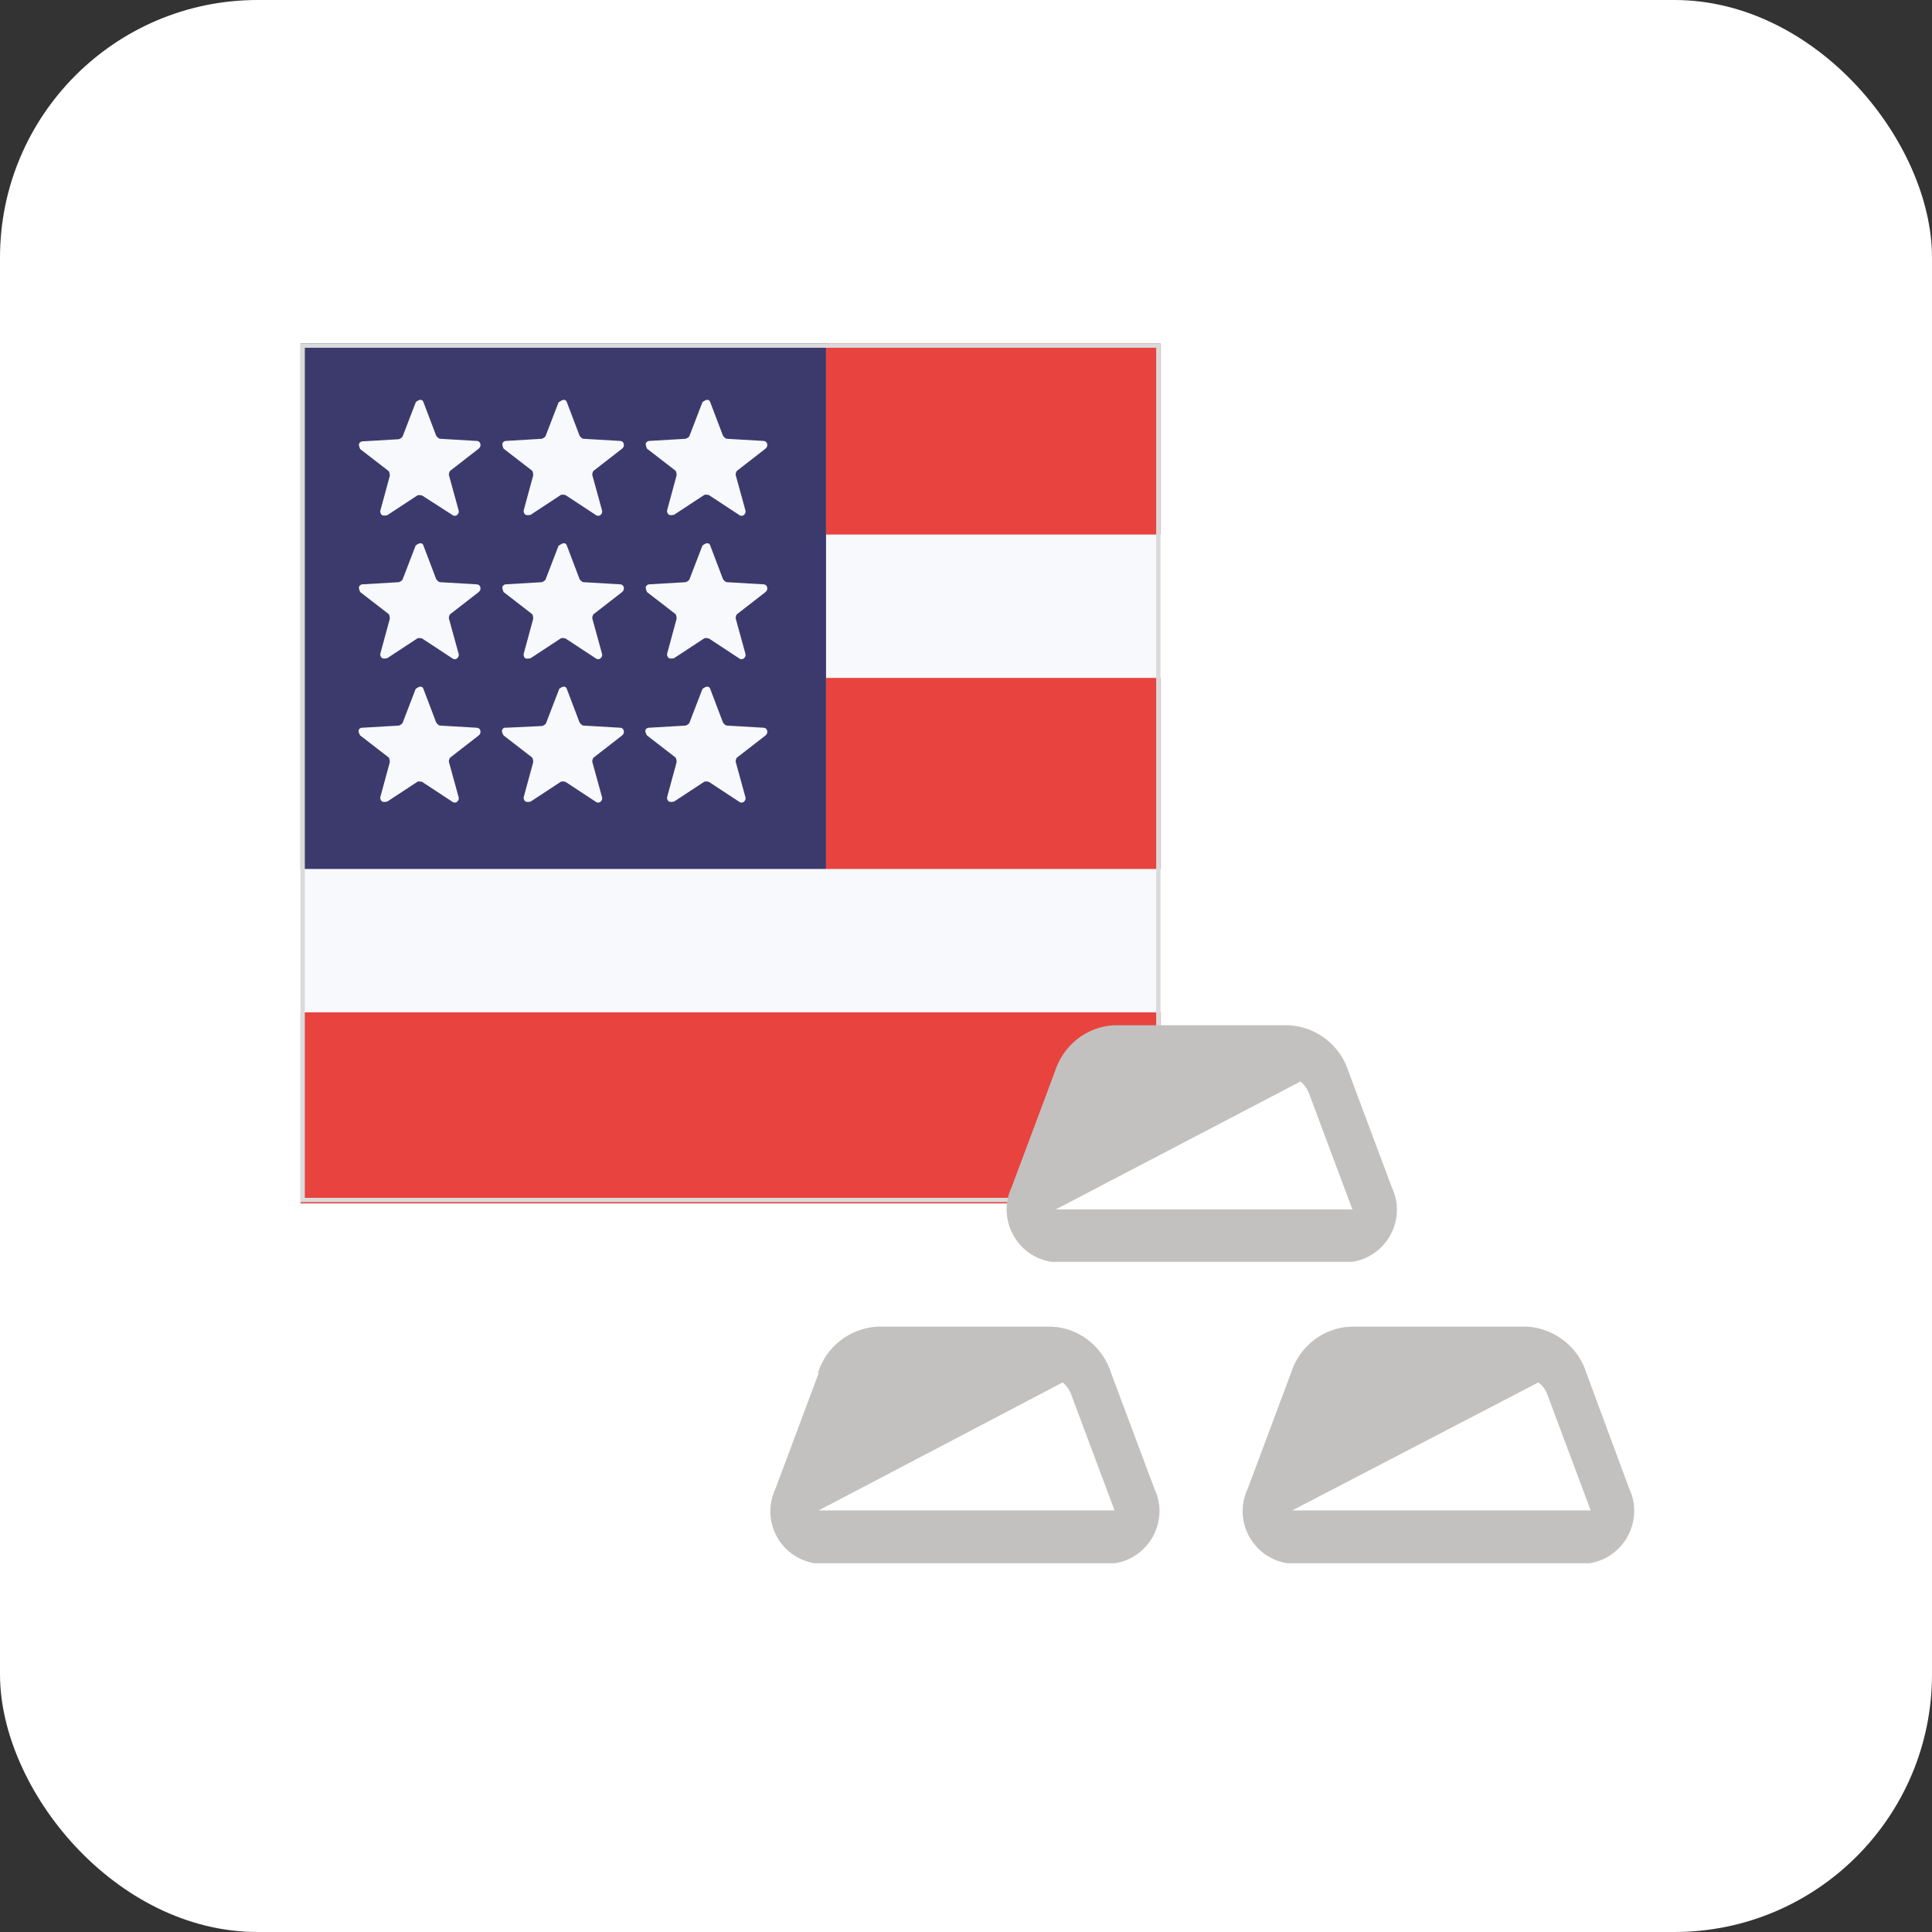 <?xml version="1.0" encoding="UTF-8"?>
<svg id="Layer_2" data-name="Layer 2" xmlns="http://www.w3.org/2000/svg" viewBox="0 0 45 45">
  <rect x="0" y="0" width="45" height="45" fill="#333333" stroke="none"/>
  <defs>
    <style>
      .cls-1 {
        fill: #c2c1c0;
      }

      .cls-2 {
        fill: #fff;
      }

      .cls-3 {
        fill: #3c3a6d;
      }

      .cls-4 {
        stroke: #dbdada;
        stroke-width: .1px;
      }

      .cls-4, .cls-5 {
        fill: none;
      }

      .cls-6 {
        fill: #e8433e;
      }

      .cls-7 {
        fill: #f8f9fc;
      }
    </style>
  </defs>
  <g id="Layer_1-2" data-name="Layer 1">
    <g id="XAGUSD">
      <g id="XAGUSD-2">
        <g id="USDCAD-5">
          <g id="GBPUSD-7">
            <g id="AUDUSD-15">
              <rect id="Rectangle_47379-16" data-name="Rectangle 47379-16" class="cls-2" width="45" height="45" rx="6" ry="6"/>
            </g>
          </g>
        </g>
      </g>
      <g id="Group_120102" data-name="Group 120102">
        <g id="Group_120093" data-name="Group 120093">
          <g id="US--big_1_10" data-name="US--big 1 10">
            <path id="Path_120846-10" data-name="Path 120846-10" class="cls-7" d="M7,8h20.03v20.03H7V8Z"/>
            <path id="Path_120847-10" data-name="Path 120847-10" class="cls-6" d="M19.24,12.45h7.79v-4.45h-7.79v4.45ZM7,28.03h20.03v-4.45H7v4.45ZM19.24,20.24h7.79v-4.45h-7.79v4.45Z"/>
            <path id="Path_120848-10" data-name="Path 120848-10" class="cls-3" d="M7,8h12.24v12.24H7v-12.24Z"/>
            <path id="Path_120849-10" data-name="Path 120849-10" class="cls-7" d="M9.69,9.36s.09-.07.13-.04c.02,0,.03.02.04.04l.3.79s.05.07.09.07l.85.05c.06,0,.1.05.09.11,0,.03-.02.05-.04.07l-.67.52s-.04.07-.02.11l.22.8c.02.05-.01.11-.06.13-.03.01-.07,0-.09-.02l-.7-.45s-.08-.02-.11,0l-.7.46s-.11.03-.14-.02c-.02-.03-.03-.06-.02-.09l.22-.81s0-.08-.03-.11l-.66-.51s-.05-.1-.02-.14c.02-.02.04-.04.07-.04l.85-.05s.08-.03.09-.07l.3-.78h0ZM9.69,12.7s.09-.07.13-.04c.02,0,.03.02.04.04l.3.79s.05.07.09.07l.85.05c.06,0,.1.05.09.11,0,.03-.02.05-.04.07l-.67.52s-.04.07-.02.11l.22.8c.02.05-.01.11-.06.13-.03.01-.07,0-.09-.02l-.7-.46s-.08-.02-.11,0l-.7.46s-.11.03-.14-.02c-.02-.03-.03-.06-.02-.09l.22-.81s0-.08-.03-.11l-.66-.51s-.05-.1-.02-.14c.02-.02.04-.04.07-.04l.85-.05s.08-.03.09-.07l.3-.78h0ZM9.69,16.04s.09-.07.13-.04c.02,0,.03.02.04.04l.3.79s.05.07.09.07l.85.05c.06,0,.1.05.09.11,0,.03-.02.05-.04.07l-.67.52s-.04.07-.02.11l.22.8c.02.05-.01.11-.06.13-.03.01-.07,0-.09-.02l-.7-.46s-.08-.02-.11,0l-.7.46s-.11.03-.14-.02c-.02-.03-.03-.06-.02-.09l.22-.81s0-.08-.03-.11l-.66-.51s-.06-.09-.03-.14c.02-.03.05-.04.08-.04l.85-.05s.08-.03.09-.07l.3-.78h0ZM13.03,9.36s.09-.07.13-.04c.02,0,.03.02.04.04l.3.79s.05.07.09.07l.85.05c.06,0,.1.05.09.11,0,.03-.02.05-.04.07l-.67.52s-.04.07-.02.11l.22.8c.02.05-.01.11-.06.13-.03.01-.07,0-.09-.02l-.7-.46s-.08-.02-.11,0l-.7.46s-.11.03-.14-.02c-.02-.03-.03-.06-.02-.09l.22-.81s0-.08-.03-.11l-.66-.51s-.05-.1-.02-.14c.02-.02.04-.04.07-.04l.84-.05s.08-.03.09-.07l.3-.78h0ZM13.03,12.7s.09-.07.13-.04c.02,0,.03.02.04.04l.3.79s.05.07.09.07l.85.05c.06,0,.1.05.09.11,0,.03-.02.05-.04.07l-.67.52s-.04.07-.02.11l.22.8c.02.05-.01.11-.06.13-.03.01-.07,0-.09-.02l-.7-.46s-.08-.02-.11,0l-.7.46s-.11.03-.14-.01c-.02-.03-.03-.07-.02-.1l.22-.81s0-.08-.03-.11l-.66-.51s-.05-.1-.02-.14c.02-.02.04-.04.07-.04l.84-.05s.08-.03.09-.07l.3-.78h0ZM13.03,16.04s.09-.07.13-.04c.02,0,.03.02.04.04l.3.79s.05.07.09.07l.85.05c.06,0,.1.05.09.11,0,.03-.02.05-.04.07l-.67.52s-.04.07-.02.11l.22.8c.02.05-.01.11-.06.13-.03.01-.07,0-.09-.02l-.7-.46s-.08-.02-.11,0l-.7.46s-.11.03-.14-.02c-.02-.03-.03-.06-.02-.09l.22-.81s0-.08-.03-.11l-.66-.51s-.06-.09-.03-.14c.02-.03.05-.05.09-.04l.84-.04s.08-.03.09-.07l.3-.78h0ZM16.37,9.36s.09-.07.13-.04c.02,0,.03.02.04.04l.3.79s.05.07.09.07l.85.05c.06,0,.1.05.09.11,0,.03-.02.05-.04.07l-.67.52s-.04.07-.02.11l.22.8c.02.05-.01.11-.06.13-.03.01-.07,0-.09-.02l-.7-.46s-.08-.02-.11,0l-.7.46s-.11.03-.14-.02c-.02-.03-.03-.06-.02-.09l.22-.81s0-.09-.03-.11l-.66-.51s-.05-.1-.02-.14c.02-.02.04-.04.07-.04l.85-.05s.08-.03.09-.07l.3-.78h0ZM16.37,12.7s.09-.07.13-.04c.02,0,.03.02.04.04l.3.79s.05.07.09.07l.85.05c.06,0,.1.05.09.11,0,.03-.02.05-.04.07l-.67.52s-.04.07-.02.11l.22.8c.02.05-.01.11-.06.13-.03.01-.07,0-.09-.02l-.7-.46s-.08-.02-.11,0l-.7.46s-.11.03-.14-.02c-.02-.03-.03-.06-.02-.09l.22-.81s0-.09-.03-.11l-.66-.51s-.05-.1-.02-.14c.02-.02.04-.04.07-.04l.85-.05s.08-.03.09-.07l.3-.78h0ZM16.37,16.04s.09-.07.13-.04c.02,0,.03.02.04.04l.3.79s.05.07.09.07l.85.05c.06,0,.1.05.09.11,0,.03-.02.05-.04.07l-.67.52s-.04.07-.02.11l.22.8c.02.05-.01.11-.06.13-.03.01-.07,0-.09-.02l-.7-.46s-.08-.02-.11,0l-.7.46s-.11.03-.14-.02c-.02-.03-.03-.06-.02-.09l.22-.81s0-.08-.03-.11l-.66-.51s-.06-.09-.03-.14c.02-.03.05-.04.08-.04l.85-.05s.08-.03.09-.07l.3-.78h0Z"/>
          </g>
          <g id="Rectangle_47384-10" data-name="Rectangle 47384-10">
            <rect class="cls-5" x="7" y="8" width="20.03" height="20"/>
            <rect class="cls-4" x="7.05" y="8.05" width="19.93" height="19.9"/>
          </g>
        </g>
        <g id="Group_120094" data-name="Group 120094">
          <path id="Path_120897" data-name="Path 120897" class="cls-2" d="M25.62,24.55s-1.35,3.53-1.35,3.72,7.38,0,7.38,0l-1.41-4.01-4.62.29Z"/>
          <path id="Path_120898" data-name="Path 120898" class="cls-2" d="M31.12,31.45s-1.35,3.53-1.35,3.72,7.38,0,7.38,0l-1.41-4.01-4.62.29Z"/>
          <path id="Path_120899" data-name="Path 120899" class="cls-2" d="M20.29,31.45s-1.35,3.53-1.35,3.72,7.38,0,7.38,0l-1.41-4.01-4.62.29Z"/>
          <path id="Path_120896" data-name="Path 120896" class="cls-1" d="M24.59,28.17h6.91l-1.01-2.7c-.04-.11-.11-.21-.2-.28l-5.7,2.98ZM24.57,24.96c.19-.61.74-1.05,1.38-1.08h4.08c.64.04,1.19.47,1.38,1.08l1.01,2.7c.29.61.02,1.34-.59,1.63-.1.05-.21.08-.33.1h-7.02c-.67-.11-1.12-.74-1.02-1.41.02-.11.05-.22.1-.32l1.01-2.7h0ZM19.07,35.18h6.89l-1.01-2.7c-.04-.11-.11-.21-.2-.28l-5.68,2.98ZM19.05,31.98c.19-.61.74-1.04,1.38-1.08h4.07c.64.03,1.19.47,1.38,1.08l1.01,2.7c.29.61.02,1.34-.59,1.63-.1.05-.21.08-.33.1h-7c-.67-.11-1.12-.74-1.01-1.41.02-.11.05-.22.1-.32l1.01-2.7h0ZM37.04,35.18h-6.94l5.73-2.98c.1.07.17.17.21.28l1.01,2.7h0ZM31.45,30.9c-.64.03-1.19.47-1.38,1.08l-1.01,2.7c-.29.61-.02,1.34.59,1.63.1.05.21.08.33.1h7.05c.67-.11,1.12-.74,1.02-1.41-.02-.11-.05-.22-.1-.32l-1-2.7c-.19-.61-.74-1.04-1.38-1.08h-4.12Z"/>
        </g>
      </g>
    </g>
  </g>
</svg>